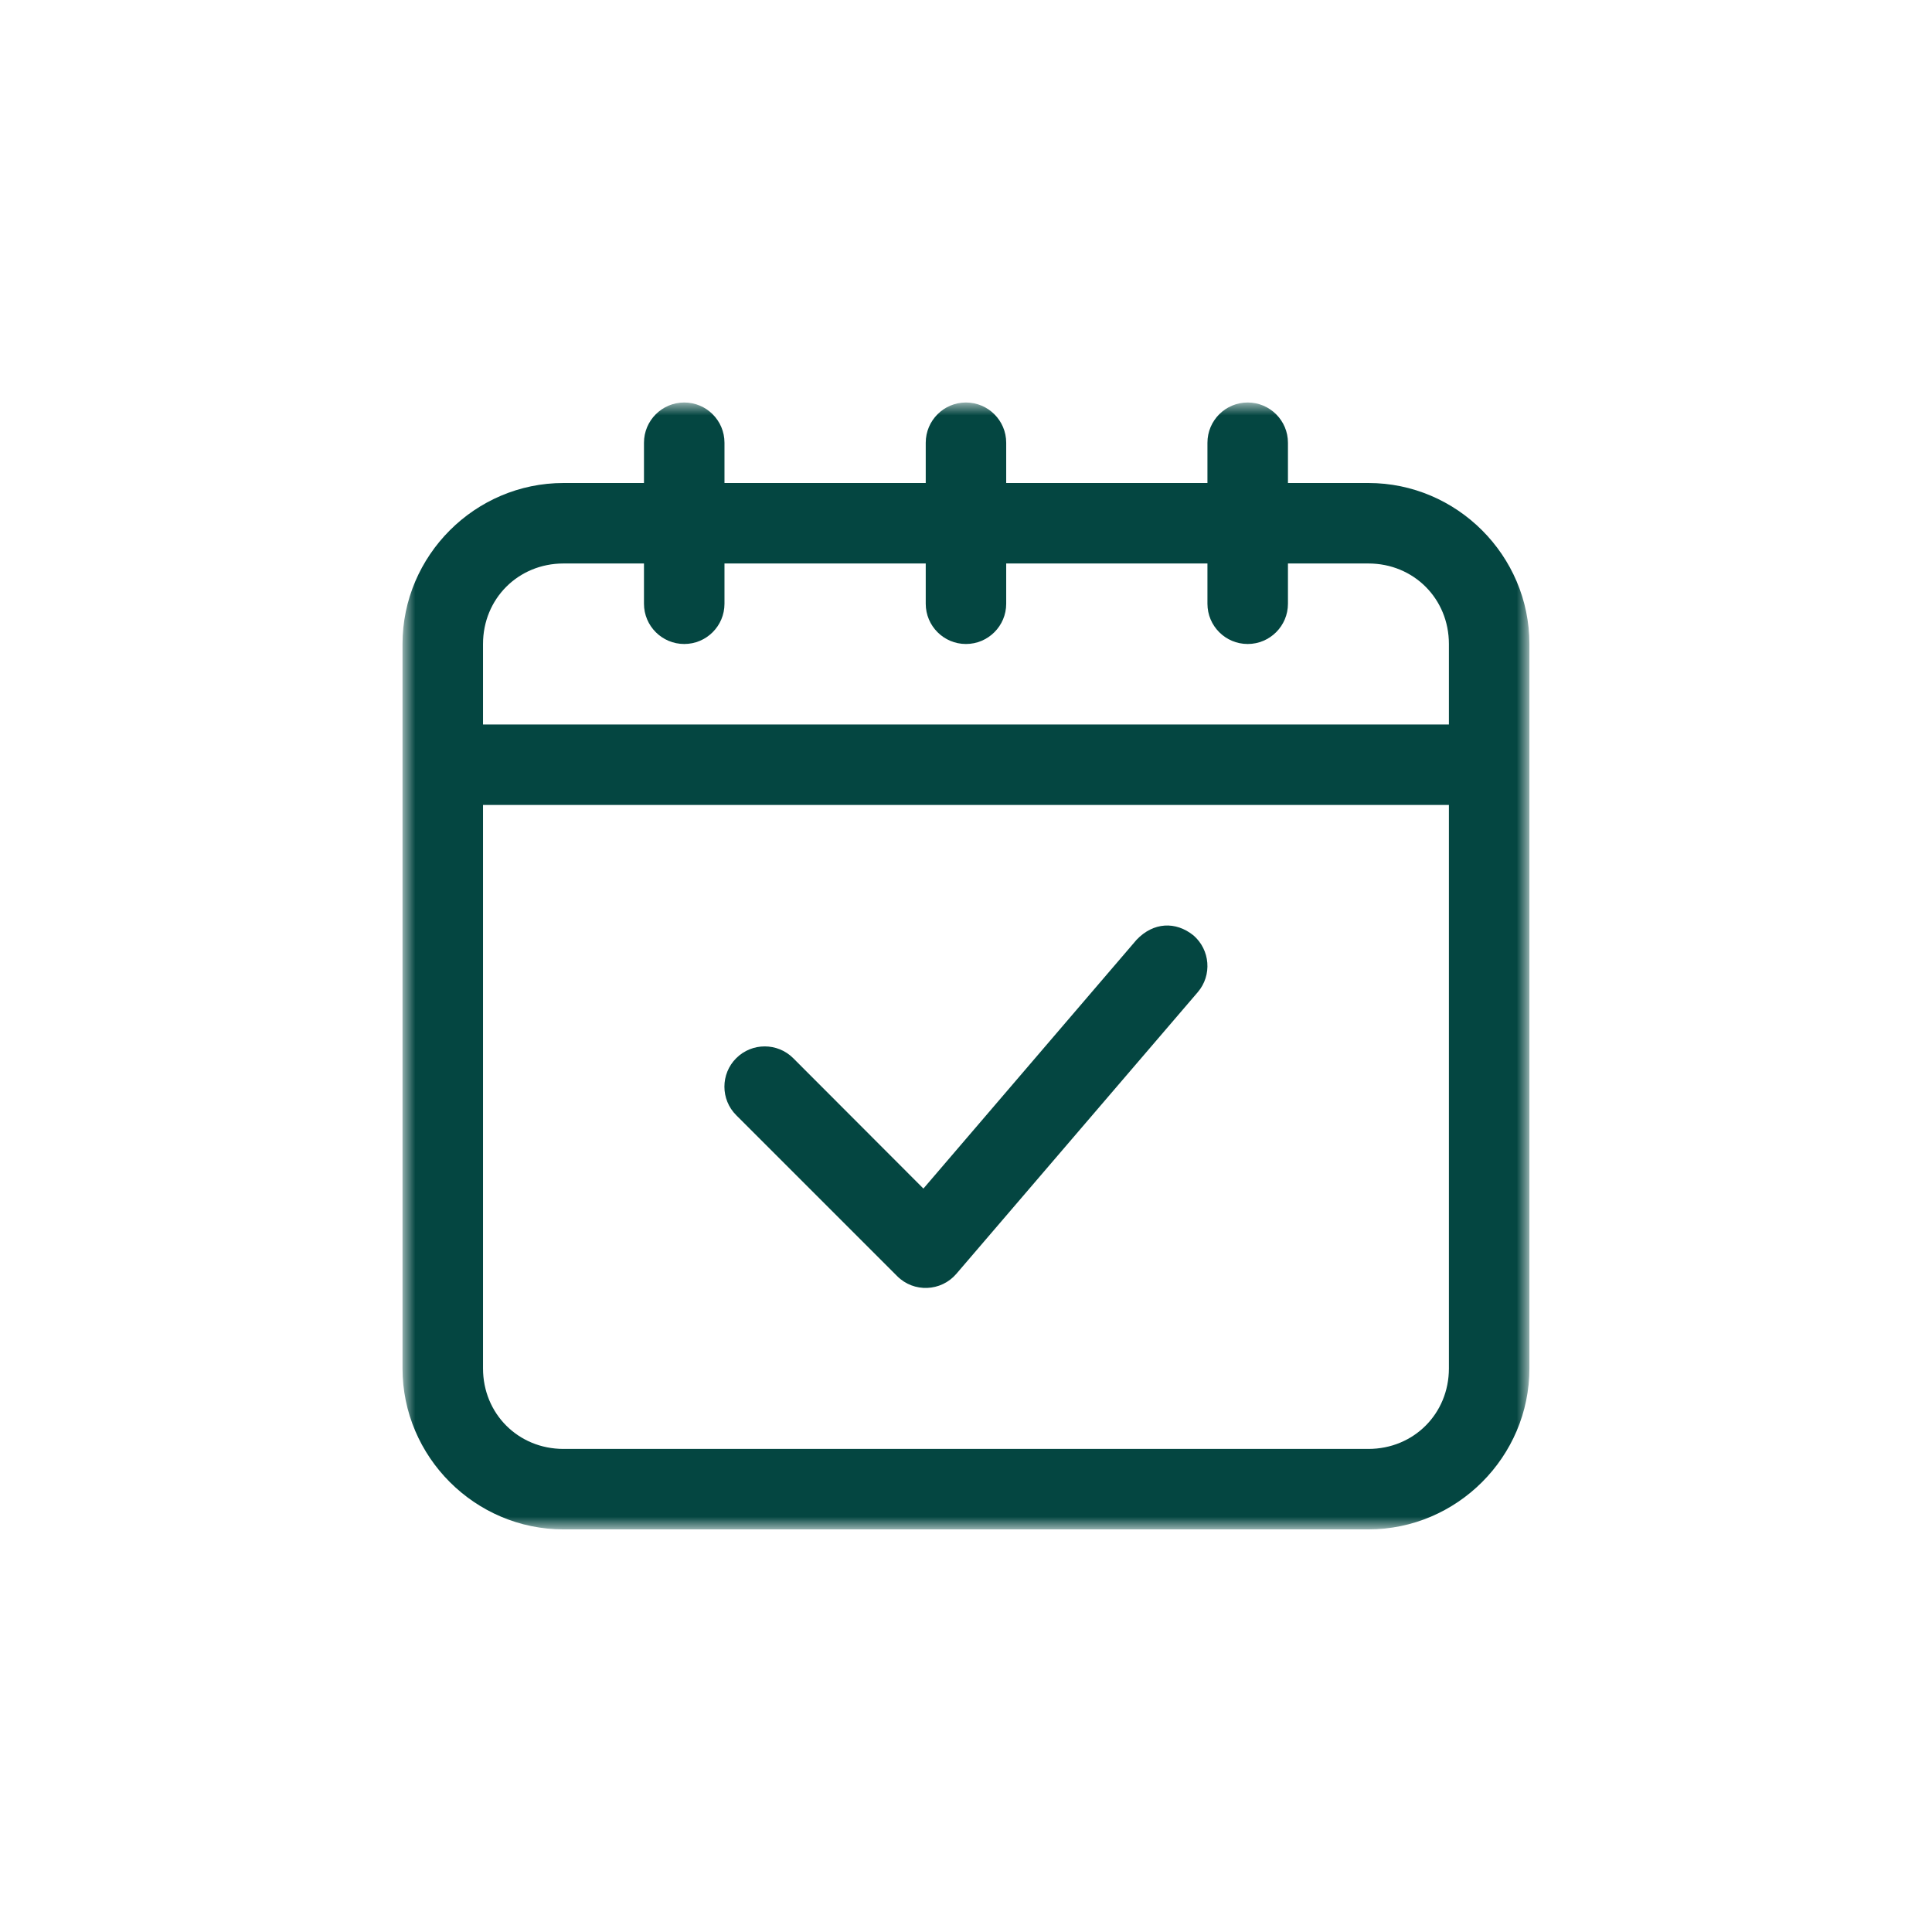 <svg xmlns="http://www.w3.org/2000/svg" fill="none" viewBox="0 0 100 100" height="100" width="100">
<mask height="60" width="60" y="20" x="20" maskUnits="userSpaceOnUse" style="mask-type:luminance" id="mask0_2320_1080">
<path fill="white" d="M20.834 20.833H79.136V79.135H20.834V20.833Z"></path>
</mask>
<g mask="url(#mask0_2320_1080)">
<path fill="#044641" d="M35.416 20.833C34.266 20.833 33.332 21.767 33.332 22.916V25H29.166C24.587 25 20.834 28.753 20.834 33.333V70.829C20.834 75.408 24.587 79.161 29.166 79.161H70.829C75.409 79.161 79.162 75.408 79.162 70.829V33.333C79.162 28.753 75.409 25 70.829 25H66.664V22.916C66.664 21.767 65.73 20.833 64.581 20.833C63.429 20.833 62.497 21.767 62.497 22.916V25H52.081V22.916C52.081 21.767 51.148 20.833 49.997 20.833C48.848 20.833 47.916 21.767 47.916 22.916V25H37.499V22.916C37.499 21.767 36.567 20.833 35.416 20.833ZM29.166 29.166H33.332V31.25C33.332 32.399 34.266 33.333 35.416 33.333C36.567 33.333 37.499 32.399 37.499 31.25V29.166H47.916V31.25C47.916 32.399 48.848 33.333 49.997 33.333C51.148 33.333 52.081 32.399 52.081 31.25V29.166H62.497V31.25C62.497 32.399 63.429 33.333 64.581 33.333C65.73 33.333 66.664 32.399 66.664 31.25V29.166H70.829C73.172 29.166 74.995 30.989 74.995 33.333V37.498H25.001V33.333C25.001 30.989 26.824 29.166 29.166 29.166ZM25.001 41.665H74.995V70.829C74.995 73.173 73.172 74.996 70.829 74.996H29.166C26.824 74.996 25.001 73.173 25.001 70.829V41.665Z"></path>
</g>
<path fill="#044641" d="M58.829 48.642L47.796 61.52L41.058 54.772C40.244 53.958 38.921 53.958 38.106 54.772C37.292 55.585 37.292 56.909 38.106 57.722L46.44 66.055C47.296 66.913 48.707 66.857 49.499 65.935L61.997 51.354C62.747 50.475 62.638 49.163 61.77 48.413C60.848 47.675 59.697 47.73 58.829 48.642Z"></path>
</svg>
